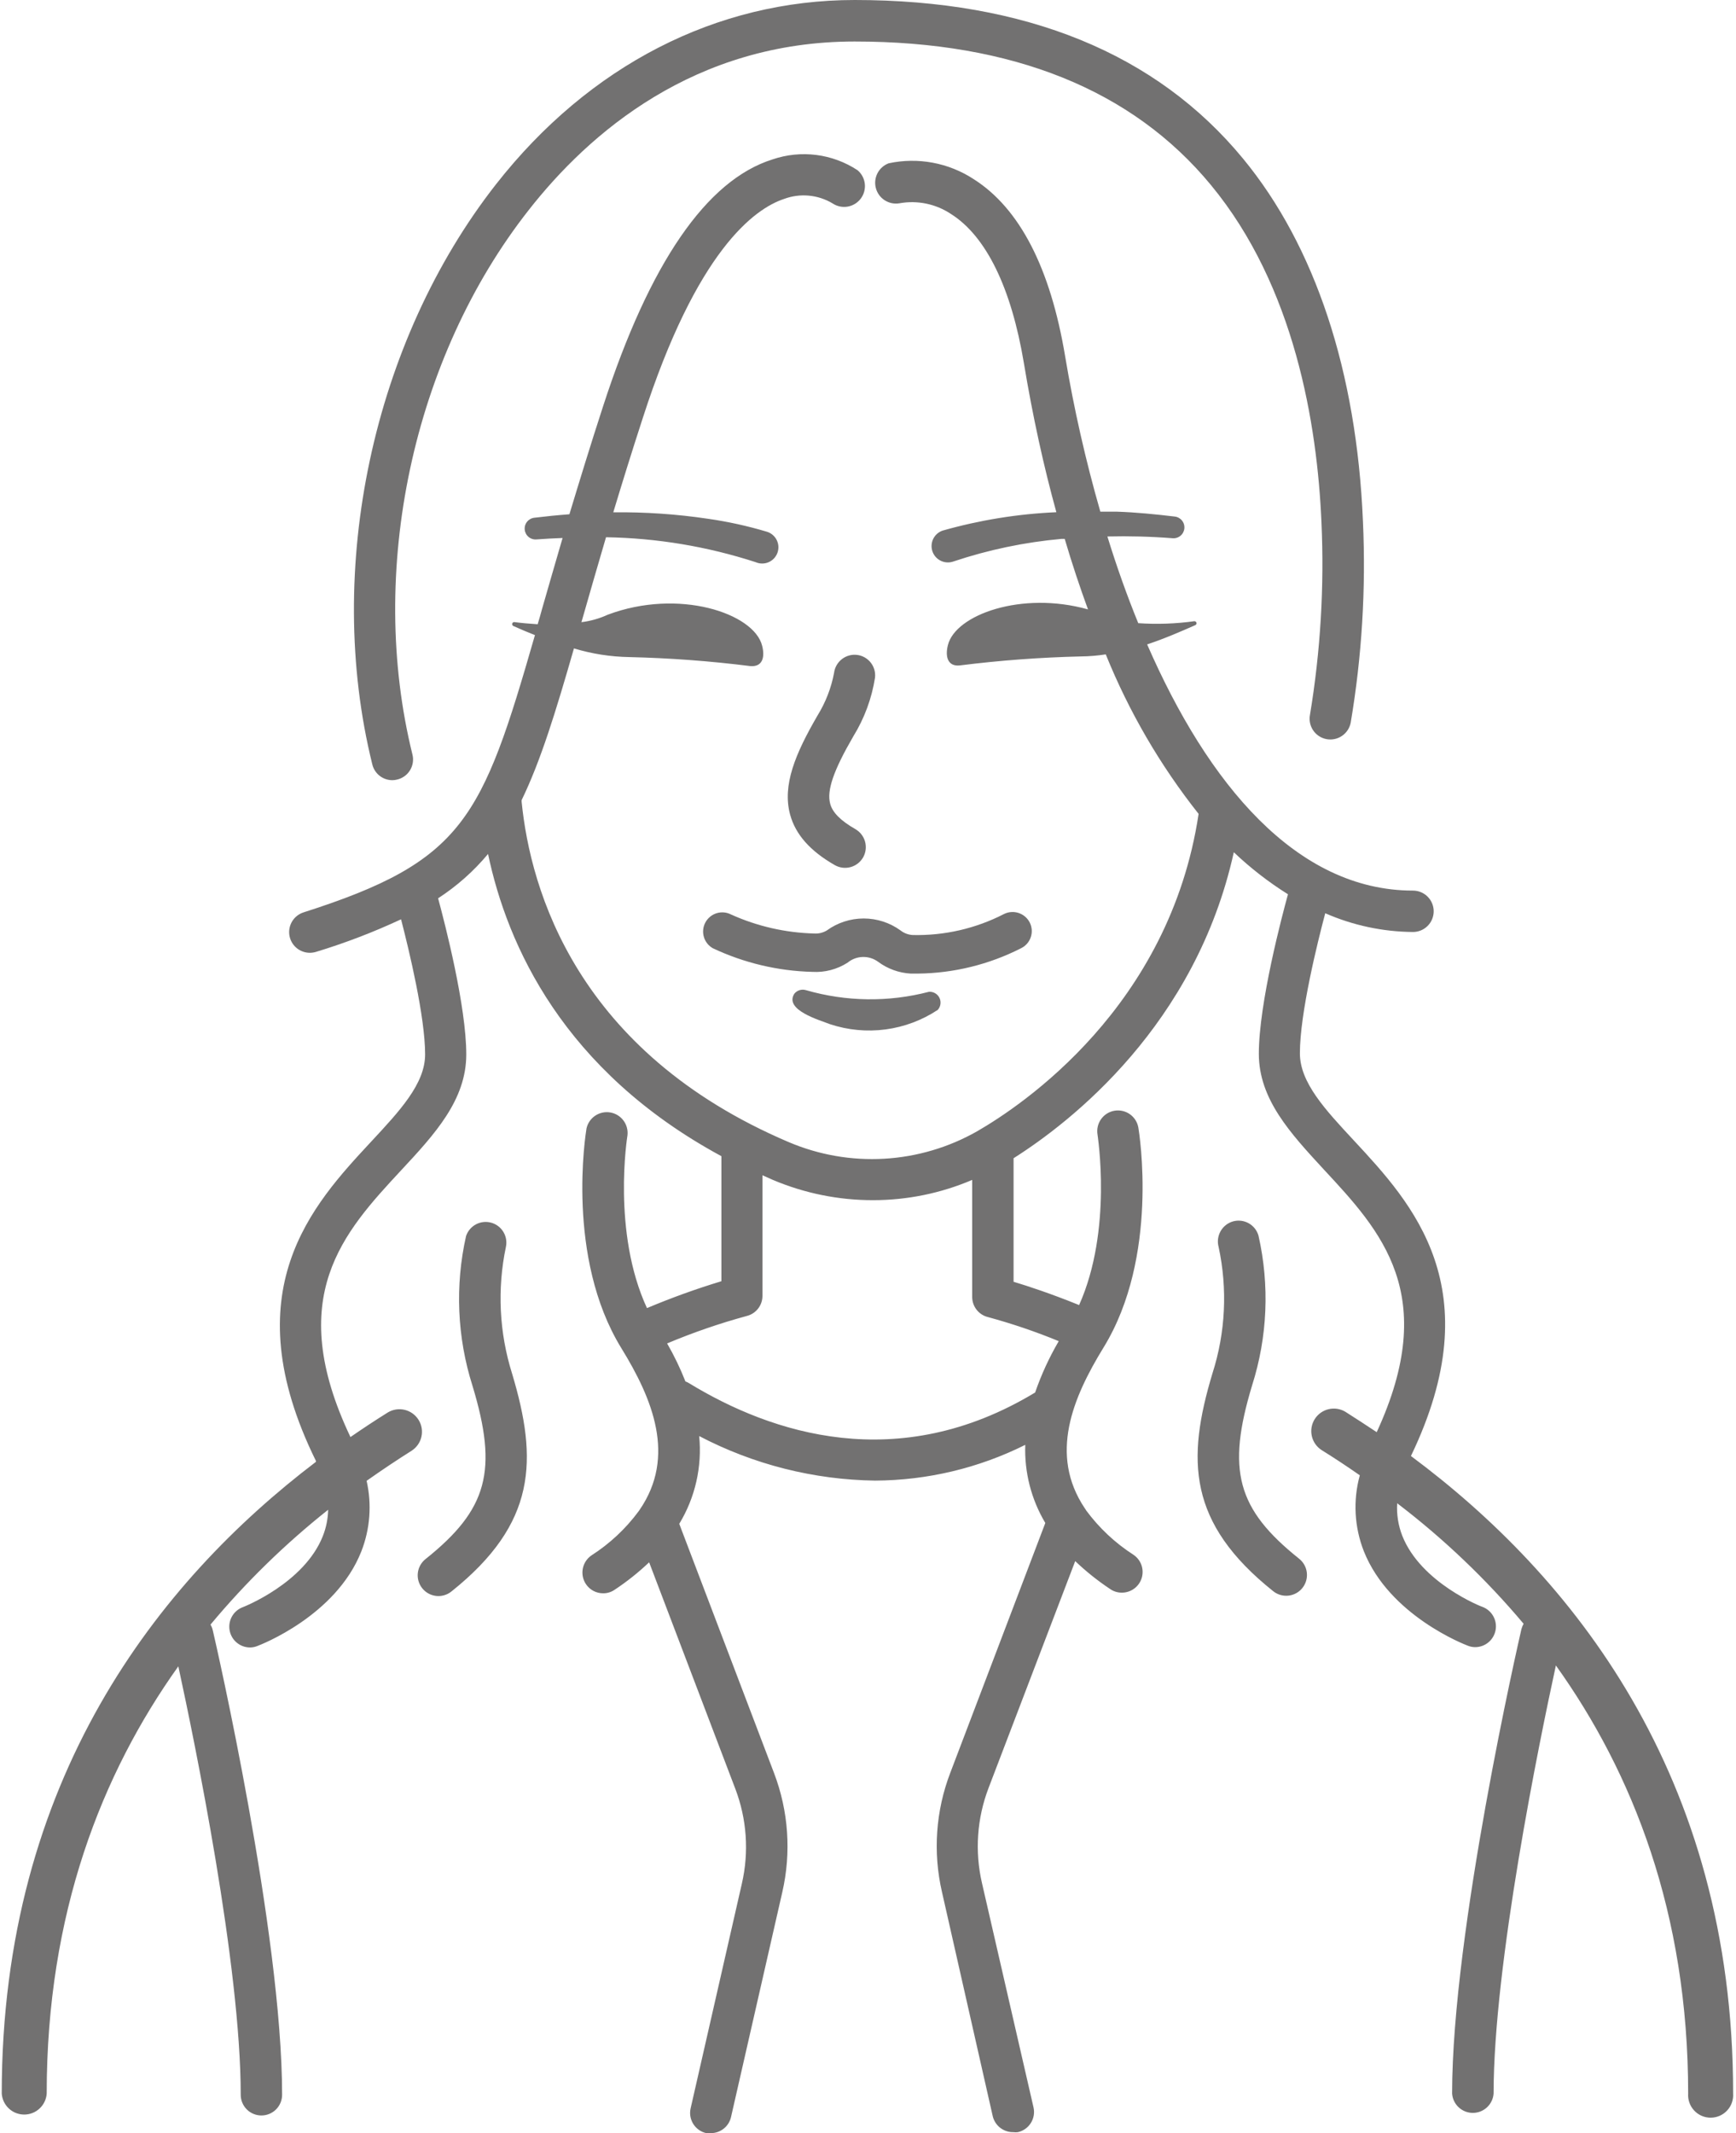 <svg width="280" height="344" viewBox="0 0 280 344" fill="none" xmlns="http://www.w3.org/2000/svg">
<path d="M227.57 234.785C240.553 207.807 227.762 194.021 218.397 183.939C213.714 178.907 209.66 174.556 209.66 169.838C209.66 163.39 212.508 151.928 213.749 147.263C218.213 149.221 223.028 150.249 227.902 150.286C228.787 150.286 229.636 149.934 230.262 149.308C230.888 148.682 231.24 147.833 231.24 146.948C231.24 146.063 230.888 145.214 230.262 144.589C229.636 143.963 228.787 143.611 227.902 143.611C209.084 143.611 194.808 126.365 185.023 103.912C188.011 102.916 190.685 101.728 192.799 100.802C192.868 100.768 192.924 100.711 192.956 100.64C192.988 100.569 192.994 100.49 192.973 100.415C192.952 100.34 192.906 100.275 192.842 100.231C192.778 100.187 192.701 100.166 192.624 100.173C189.632 100.588 186.604 100.693 183.59 100.488C181.756 95.997 180.096 91.332 178.611 86.509C182.108 86.425 185.607 86.518 189.095 86.789C189.558 86.837 190.022 86.7 190.384 86.407C190.746 86.113 190.977 85.688 191.025 85.225C191.074 84.761 190.937 84.298 190.643 83.936C190.35 83.573 189.925 83.343 189.461 83.294C186.369 82.927 183.276 82.613 180.148 82.508H177.475C175.105 74.271 173.209 65.905 171.796 57.451C169.42 43.211 164.458 33.601 157.066 28.901C155.061 27.585 152.815 26.68 150.457 26.239C148.1 25.798 145.678 25.83 143.333 26.332C142.55 26.625 141.906 27.199 141.524 27.943C141.143 28.686 141.053 29.545 141.272 30.351C141.49 31.157 142.002 31.853 142.706 32.302C143.41 32.751 144.257 32.922 145.08 32.779C147.98 32.259 150.968 32.885 153.415 34.527C159.058 38.109 163.112 46.408 165.139 58.535C166.589 67.271 168.354 75.257 170.381 82.595C164.165 82.867 158.002 83.864 152.017 85.566C151.69 85.68 151.389 85.858 151.13 86.089C150.872 86.32 150.662 86.6 150.512 86.913C150.362 87.225 150.275 87.564 150.256 87.91C150.236 88.256 150.286 88.602 150.4 88.929C150.515 89.256 150.693 89.557 150.924 89.816C151.155 90.074 151.435 90.284 151.748 90.434C152.06 90.584 152.399 90.671 152.745 90.69C153.091 90.709 153.437 90.66 153.764 90.545C159.426 88.65 165.29 87.425 171.237 86.894H171.726C172.914 90.912 174.172 94.686 175.483 98.268C164.789 95.263 154.113 99.125 152.89 104.017C152.401 105.922 152.89 107.512 154.812 107.302C161.289 106.488 167.804 106.004 174.33 105.852C175.676 105.839 177.019 105.728 178.349 105.52C182.087 114.764 187.129 123.425 193.323 131.24C188.64 162.36 164.824 178.26 157.608 182.419C153.017 185.03 147.884 186.546 142.611 186.849C137.338 187.153 132.065 186.234 127.205 184.166C93.045 169.611 85.549 143.541 84.134 129.283C84.142 129.196 84.142 129.108 84.134 129.021C87.192 122.731 89.621 114.833 92.573 104.559C95.465 105.433 98.464 105.904 101.485 105.957C108.011 106.108 114.525 106.592 121.002 107.407C122.959 107.582 123.413 106.026 122.924 104.122C121.614 98.88 109.452 94.826 98.025 99.125C96.68 99.741 95.248 100.148 93.779 100.33L93.901 99.911C95.037 95.945 96.313 91.489 97.745 86.631C105.944 86.765 114.077 88.12 121.876 90.65C122.206 90.795 122.562 90.87 122.922 90.871C123.282 90.872 123.639 90.799 123.969 90.656C124.3 90.513 124.598 90.303 124.844 90.04C125.09 89.777 125.279 89.466 125.399 89.126C125.52 88.787 125.569 88.426 125.544 88.067C125.518 87.707 125.419 87.357 125.253 87.038C125.086 86.718 124.855 86.437 124.575 86.21C124.294 85.984 123.97 85.818 123.623 85.723C120.55 84.806 117.414 84.117 114.24 83.661C109.168 82.902 104.044 82.552 98.916 82.613C100.331 77.93 101.887 72.898 103.651 67.481C112.388 40.345 121.718 33.653 126.454 32.081C127.729 31.605 129.094 31.422 130.449 31.547C131.804 31.671 133.114 32.098 134.282 32.797C134.994 33.275 135.861 33.461 136.707 33.319C137.552 33.177 138.311 32.716 138.828 32.032C139.344 31.348 139.579 30.492 139.485 29.64C139.39 28.788 138.972 28.004 138.318 27.45C136.316 26.133 134.039 25.291 131.662 24.988C129.285 24.685 126.87 24.93 124.602 25.703C113.96 29.04 104.77 42.425 97.291 65.454C95.229 71.779 93.43 77.685 91.84 82.927C89.953 83.067 88.065 83.259 86.196 83.486C85.732 83.535 85.307 83.766 85.014 84.128C84.721 84.49 84.583 84.954 84.632 85.417C84.681 85.88 84.911 86.305 85.273 86.599C85.635 86.892 86.099 87.029 86.563 86.981C87.943 86.876 89.341 86.806 90.739 86.754C89.533 90.877 88.432 94.704 87.436 98.164C87.192 99.02 86.965 99.911 86.72 100.662C85.305 100.575 83.994 100.453 82.963 100.313C82.886 100.306 82.809 100.326 82.745 100.371C82.681 100.415 82.635 100.48 82.614 100.555C82.594 100.629 82.6 100.709 82.631 100.78C82.663 100.85 82.719 100.908 82.788 100.942C83.819 101.396 84.973 101.903 86.283 102.41C77.739 132.114 74.786 138.876 48.961 147.123C48.2 147.365 47.552 147.872 47.133 148.551C46.714 149.23 46.552 150.036 46.676 150.825C46.801 151.613 47.204 152.33 47.812 152.847C48.42 153.363 49.194 153.645 49.992 153.641C50.335 153.638 50.677 153.585 51.005 153.483C55.683 152.061 60.255 150.309 64.686 148.241C65.997 153.309 68.566 163.967 68.566 170.03C68.566 174.748 64.512 179.099 59.829 184.131C50.394 194.283 37.481 208.191 50.953 235.572C50.959 235.624 50.959 235.677 50.953 235.729C25.669 254.949 0.281 286.855 0.281 337.597C0.345 338.515 0.754 339.375 1.427 340.002C2.1 340.63 2.986 340.979 3.906 340.979C4.827 340.979 5.713 340.63 6.386 340.002C7.059 339.375 7.468 338.515 7.532 337.597C7.532 308.522 16.426 285.981 28.762 268.701C31.435 281.019 38.826 316.926 38.826 337.789C38.826 338.674 39.178 339.523 39.804 340.149C40.43 340.775 41.279 341.126 42.164 341.126C43.049 341.126 43.898 340.775 44.523 340.149C45.149 339.523 45.501 338.674 45.501 337.789C45.501 311.702 34.79 264.856 34.318 262.882C34.243 262.562 34.12 262.256 33.951 261.973C39.625 255.166 45.984 248.959 52.927 243.452C52.897 244.907 52.607 246.345 52.071 247.698C49.066 255.316 39.228 259.143 39.123 259.178C38.396 259.46 37.789 259.987 37.408 260.668C37.027 261.35 36.896 262.143 37.037 262.91C37.177 263.678 37.581 264.373 38.179 264.875C38.777 265.377 39.531 265.654 40.312 265.66C40.713 265.661 41.11 265.584 41.482 265.433C42.006 265.241 54.168 260.576 58.274 250.179C59.696 246.553 59.994 242.584 59.13 238.787C61.576 237.063 63.999 235.443 66.399 233.929C67.2 233.412 67.765 232.6 67.973 231.669C68.181 230.739 68.015 229.764 67.51 228.955C67.006 228.145 66.204 227.567 65.277 227.343C64.35 227.12 63.372 227.27 62.555 227.761C60.563 229.002 58.553 230.33 56.526 231.728C45.781 209.117 55.408 198.721 64.721 188.691C70.138 182.873 75.205 177.369 75.205 170.03C75.205 162.255 71.798 149.063 70.662 144.852C73.691 142.887 76.406 140.478 78.717 137.705C81.81 152.417 90.861 172.651 116.354 186.437C116.354 186.525 116.354 186.63 116.354 186.734V206.601C112.28 207.835 108.273 209.281 104.35 210.935C98.689 198.704 101.17 183.275 101.205 183.065C101.3 182.214 101.065 181.358 100.549 180.674C100.034 179.99 99.276 179.529 98.431 179.386C97.586 179.243 96.719 179.429 96.007 179.905C95.294 180.381 94.791 181.112 94.6 181.947C94.46 182.786 91.228 202.757 100.209 217.382C105.259 225.577 109.085 234.855 103.162 243.469L103.005 243.697C100.925 246.51 98.35 248.92 95.404 250.808C94.671 251.308 94.166 252.077 93.999 252.948C93.832 253.819 94.017 254.721 94.513 255.456C94.819 255.911 95.233 256.283 95.717 256.539C96.202 256.795 96.743 256.927 97.291 256.924C97.954 256.929 98.601 256.727 99.143 256.347C101.121 255.039 102.98 253.559 104.7 251.926L118.591 288.428C120.458 293.311 120.829 298.639 119.657 303.734L111.392 339.973C111.294 340.401 111.281 340.844 111.354 341.277C111.428 341.71 111.586 342.124 111.82 342.496C112.053 342.868 112.358 343.19 112.716 343.443C113.075 343.697 113.48 343.877 113.908 343.974C114.157 344.009 114.41 344.009 114.659 343.974C115.416 343.973 116.15 343.715 116.74 343.242C117.331 342.769 117.743 342.109 117.909 341.371L126.174 305.132C127.647 298.735 127.185 292.045 124.846 285.911L109.557 245.723C112.132 241.478 113.26 236.512 112.772 231.57C121.536 236.158 131.257 238.618 141.148 238.752C149.556 238.713 157.843 236.74 165.366 232.986C165.208 237.409 166.33 241.783 168.599 245.584L153.275 285.859C150.922 291.989 150.453 298.682 151.929 305.079L160.124 341.266C160.306 342.005 160.734 342.66 161.337 343.123C161.941 343.587 162.683 343.831 163.444 343.817C163.688 343.851 163.935 343.851 164.178 343.817C164.606 343.72 165.011 343.54 165.37 343.286C165.728 343.032 166.033 342.71 166.266 342.339C166.5 341.967 166.658 341.553 166.732 341.12C166.805 340.687 166.792 340.244 166.694 339.816L158.377 303.629C157.205 298.534 157.576 293.206 159.443 288.323L173.421 251.734C175.166 253.4 177.054 254.909 179.065 256.242C179.614 256.623 180.267 256.824 180.935 256.819C181.653 256.823 182.353 256.596 182.932 256.17C183.511 255.745 183.937 255.144 184.147 254.457C184.357 253.77 184.339 253.034 184.098 252.358C183.856 251.681 183.402 251.101 182.804 250.703C179.852 248.804 177.27 246.382 175.186 243.557C175.121 243.434 175.045 243.317 174.959 243.207C169.175 234.558 173.002 225.42 177.999 217.277C186.98 202.652 183.748 182.681 183.608 181.842C183.535 181.409 183.377 180.996 183.143 180.624C182.91 180.253 182.606 179.931 182.248 179.677C181.89 179.423 181.486 179.242 181.058 179.144C180.63 179.047 180.188 179.034 179.755 179.107C179.323 179.181 178.909 179.339 178.537 179.572C178.166 179.806 177.844 180.11 177.59 180.468C177.336 180.825 177.155 181.23 177.057 181.657C176.96 182.085 176.947 182.528 177.021 182.96C177.021 183.118 179.484 198.319 174.05 210.445C169.437 208.576 165.75 207.37 163.479 206.689V186.769C172.757 180.898 192.851 165.26 199.002 137.426C201.679 139.972 204.606 142.244 207.738 144.205C206.812 147.56 203.038 161.766 203.038 169.925C203.038 177.264 208.158 182.768 213.522 188.587C222.748 198.511 232.288 208.785 222.049 230.941C220.301 229.788 218.659 228.705 216.999 227.656C216.182 227.165 215.204 227.015 214.277 227.239C213.35 227.462 212.548 228.04 212.043 228.85C211.539 229.659 211.373 230.634 211.581 231.565C211.789 232.495 212.354 233.307 213.155 233.824C215.182 235.082 217.244 236.445 219.323 237.896C218.213 241.936 218.44 246.226 219.969 250.127C224.093 260.523 236.254 265.188 236.761 265.381C237.139 265.532 237.542 265.609 237.949 265.608C238.73 265.602 239.484 265.324 240.082 264.822C240.679 264.32 241.083 263.626 241.224 262.858C241.365 262.09 241.233 261.297 240.852 260.616C240.471 259.935 239.865 259.408 239.137 259.125C239.032 259.125 229.178 255.264 226.172 247.645C225.522 245.978 225.242 244.19 225.351 242.404C232.84 248.113 239.678 254.629 245.742 261.834C245.594 262.105 245.477 262.392 245.393 262.69C244.938 264.664 234.21 311.509 234.21 337.597C234.271 338.442 234.65 339.234 235.271 339.811C235.892 340.389 236.708 340.71 237.556 340.71C238.404 340.71 239.22 340.389 239.841 339.811C240.462 339.234 240.841 338.442 240.902 337.597C240.902 316.786 248.258 280.932 250.949 268.561C263.337 285.876 272.284 308.452 272.284 337.597C272.249 338.094 272.317 338.593 272.484 339.063C272.65 339.533 272.912 339.963 273.252 340.328C273.592 340.692 274.003 340.983 274.461 341.182C274.918 341.38 275.411 341.483 275.909 341.483C276.408 341.483 276.901 341.38 277.358 341.182C277.815 340.983 278.227 340.692 278.567 340.328C278.907 339.963 279.168 339.533 279.335 339.063C279.501 338.593 279.57 338.094 279.535 337.597C279.57 286.051 253.308 253.918 227.57 234.785ZM170.765 216.264C169.226 218.893 167.95 221.667 166.956 224.546C144.835 237.913 124.409 231.134 111.165 223.061C110.974 222.938 110.768 222.838 110.553 222.764C109.722 220.649 108.735 218.599 107.6 216.631C111.773 214.876 116.058 213.4 120.425 212.21C121.154 212.034 121.802 211.617 122.264 211.027C122.727 210.438 122.978 209.71 122.976 208.96V189.513L124.619 190.247C129.737 192.418 135.24 193.536 140.799 193.531C146.3 193.534 151.745 192.423 156.804 190.264V209.135C156.803 209.884 157.054 210.613 157.516 211.202C157.979 211.792 158.627 212.208 159.355 212.385C163.236 213.439 167.047 214.734 170.765 216.264Z" fill="#727171"/>
<path d="M138.248 105.607C137.37 105.498 136.485 105.743 135.787 106.287C135.089 106.831 134.636 107.629 134.527 108.508C134.068 110.934 133.168 113.256 131.871 115.357C128.289 121.525 126.157 126.592 127.433 131.345C128.306 134.56 130.665 137.233 134.649 139.505C135.419 139.942 136.331 140.056 137.185 139.824C138.039 139.591 138.767 139.031 139.209 138.264C139.646 137.494 139.761 136.583 139.529 135.728C139.296 134.874 138.736 134.146 137.969 133.704C135.593 132.341 134.265 131.013 133.898 129.598C133.321 127.483 134.439 124.233 137.637 118.729C139.417 115.841 140.605 112.628 141.132 109.276C141.23 108.408 140.983 107.537 140.443 106.85C139.904 106.163 139.115 105.716 138.248 105.607Z" fill="#727171"/>
<path d="M63.272 125.806C63.543 125.807 63.813 125.771 64.076 125.701C64.502 125.599 64.905 125.413 65.259 125.154C65.614 124.895 65.913 124.569 66.141 124.193C66.368 123.818 66.519 123.401 66.584 122.967C66.65 122.533 66.629 122.091 66.522 121.665C59.235 92.188 66.522 57.731 85.27 33.88C94.985 21.474 111.987 6.692 137.847 6.692C163.305 6.692 182.648 14.485 195.316 29.844C208.822 46.181 212.457 68.424 213.138 84.203C213.609 94.595 212.989 105.007 211.286 115.27C211.119 116.141 211.305 117.043 211.803 117.777C212.301 118.511 213.071 119.017 213.942 119.184C214.813 119.35 215.715 119.164 216.449 118.666C217.183 118.168 217.689 117.399 217.856 116.528C219.664 105.813 220.325 94.936 219.83 84.08C218.817 59.915 212.125 39.699 200.505 25.598C186.527 8.614 165.402 0 137.847 0C115.569 0 95.02 10.571 80.011 29.704C60.109 55.11 52.281 91.821 60.039 123.22C60.205 123.953 60.616 124.609 61.203 125.078C61.79 125.548 62.52 125.805 63.272 125.806Z" fill="#727171"/>
<path d="M166.1 148.783C165.732 148.048 165.088 147.488 164.309 147.226C163.53 146.964 162.679 147.021 161.941 147.385C157.386 149.729 152.316 150.895 147.194 150.775C146.488 150.732 145.812 150.476 145.255 150.041C143.526 148.784 141.443 148.107 139.305 148.107C137.167 148.107 135.084 148.784 133.355 150.041C132.745 150.407 132.038 150.577 131.329 150.53C126.702 150.412 122.146 149.372 117.927 147.472C117.208 147.097 116.369 147.019 115.593 147.255C114.817 147.492 114.165 148.024 113.778 148.737C113.39 149.45 113.299 150.287 113.522 151.067C113.746 151.847 114.267 152.507 114.974 152.907C119.998 155.278 125.461 156.575 131.014 156.716C133.022 156.837 135.017 156.317 136.71 155.23C137.402 154.659 138.265 154.336 139.162 154.314C140.058 154.292 140.937 154.571 141.655 155.108C143.181 156.235 145.003 156.891 146.897 156.995H148.05C153.823 156.932 159.503 155.539 164.65 152.924C165.019 152.75 165.351 152.504 165.624 152.201C165.898 151.898 166.108 151.543 166.243 151.158C166.378 150.772 166.435 150.364 166.411 149.956C166.386 149.548 166.28 149.149 166.1 148.783Z" fill="#727171"/>
<path d="M149.833 159.931C143.319 161.627 136.468 161.537 130.001 159.668C129.665 159.563 129.305 159.562 128.968 159.665C128.631 159.768 128.334 159.97 128.114 160.245C126.454 162.866 132.185 164.491 133.88 165.155C136.761 166.109 139.821 166.398 142.829 165.998C145.838 165.599 148.716 164.522 151.248 162.849C151.483 162.59 151.635 162.268 151.684 161.923C151.734 161.577 151.679 161.225 151.527 160.911C151.375 160.597 151.132 160.336 150.83 160.161C150.528 159.987 150.181 159.906 149.833 159.931Z" fill="#727171"/>
<path d="M81.6 201.062C81.775 200.229 81.625 199.361 81.18 198.635C80.736 197.909 80.031 197.38 79.209 197.157C78.388 196.933 77.512 197.032 76.761 197.434C76.01 197.835 75.441 198.508 75.17 199.315C73.372 207.308 73.727 215.635 76.201 223.445C80.36 237.144 78.647 243.417 68.635 251.402C68.291 251.675 68.004 252.013 67.791 252.397C67.577 252.781 67.441 253.204 67.391 253.64C67.341 254.077 67.377 254.519 67.498 254.941C67.618 255.364 67.821 255.758 68.094 256.102C68.367 256.447 68.705 256.734 69.089 256.947C69.473 257.161 69.895 257.296 70.332 257.347C70.768 257.397 71.21 257.361 71.633 257.24C72.055 257.12 72.45 256.917 72.794 256.644C86.563 245.653 86.772 235.432 82.596 221.506C80.516 214.889 80.174 207.849 81.6 201.062Z" fill="#727171"/>
<path d="M209.538 251.35C199.508 243.347 197.813 237.074 201.954 223.393C204.438 215.584 204.794 207.254 202.985 199.263C202.867 198.84 202.665 198.445 202.394 198.101C202.122 197.756 201.785 197.468 201.402 197.254C201.019 197.04 200.597 196.903 200.162 196.852C199.726 196.801 199.284 196.836 198.862 196.956C198.01 197.204 197.29 197.778 196.858 198.553C196.427 199.328 196.318 200.242 196.555 201.097C198.009 207.853 197.666 214.872 195.559 221.453C191.348 235.432 191.593 245.601 205.362 256.592C206.057 257.145 206.943 257.4 207.827 257.3C208.71 257.2 209.517 256.754 210.071 256.059C210.625 255.364 210.879 254.477 210.78 253.594C210.68 252.711 210.233 251.903 209.538 251.35Z" fill="#727171"/>
</svg>
